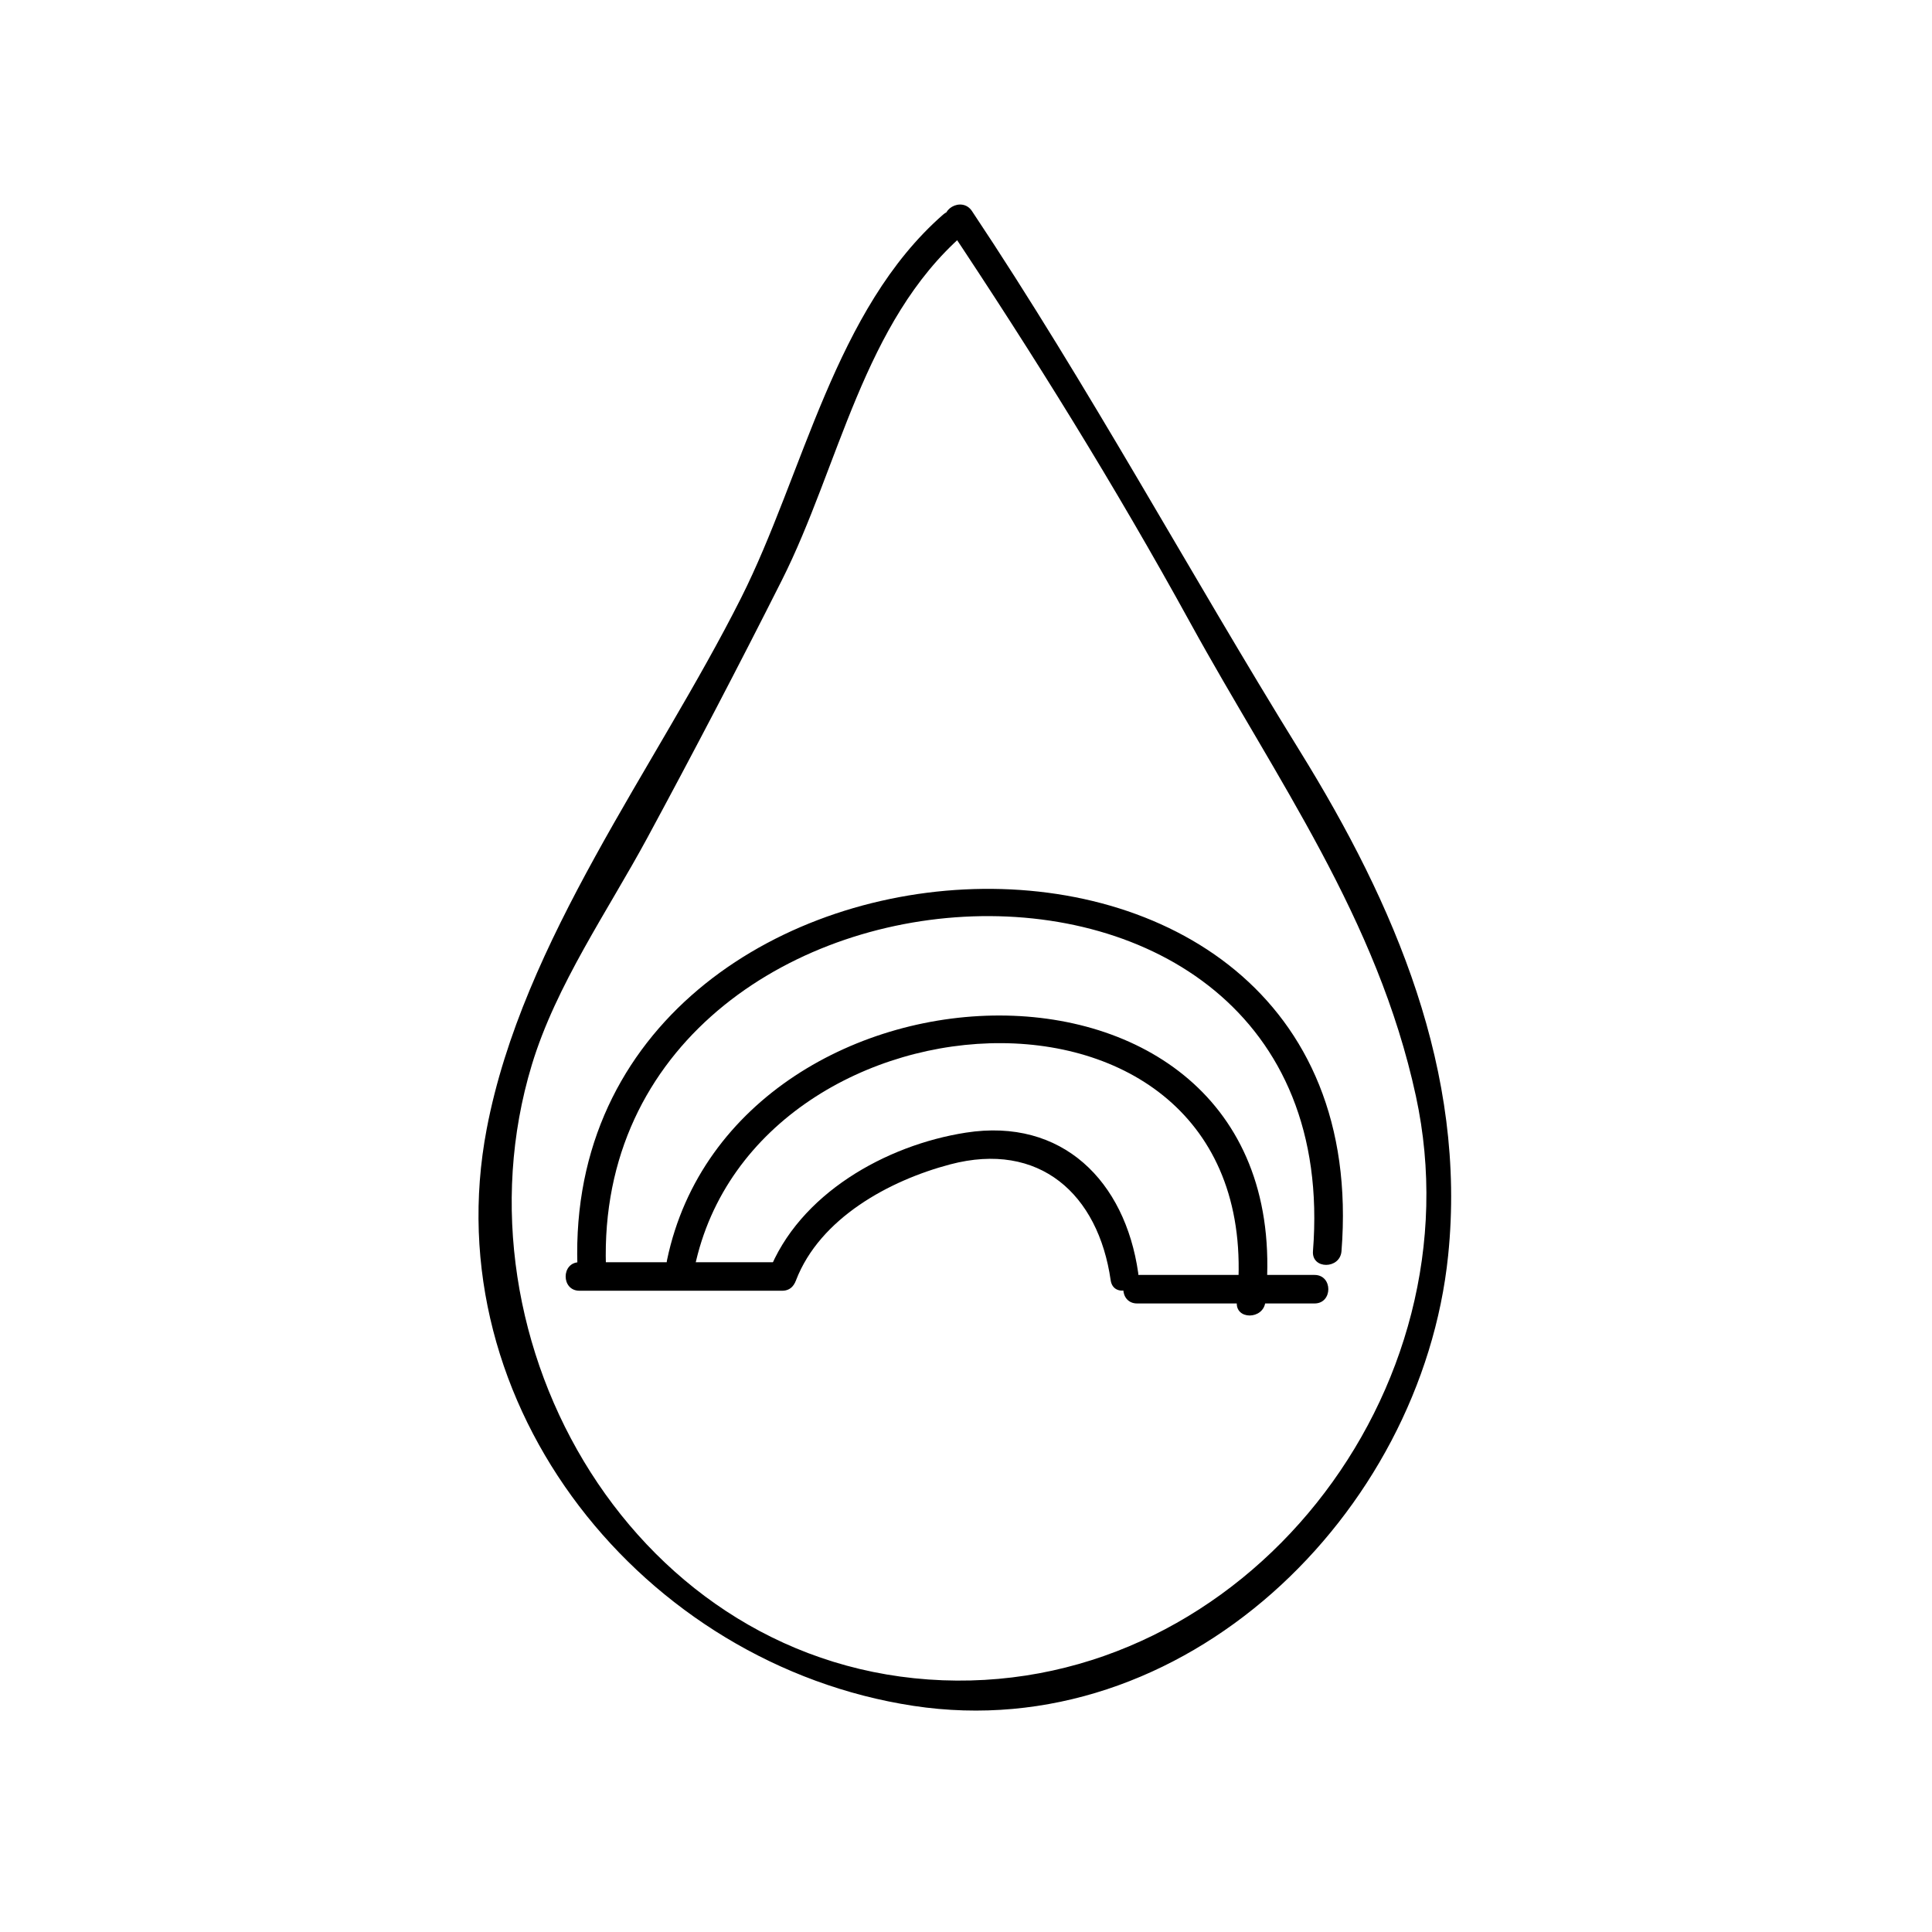 <?xml version="1.0" encoding="UTF-8"?>
<!-- Uploaded to: ICON Repo, www.svgrepo.com, Generator: ICON Repo Mixer Tools -->
<svg fill="#000000" width="800px" height="800px" version="1.1" viewBox="144 144 512 512" xmlns="http://www.w3.org/2000/svg">
 <g>
  <path d="m393.97 200.84c-28.797 25.148-37.02 68.746-53.59 101.65-22.652 44.996-57.852 90.621-67.398 140.69-14.027 73.582 41.645 142.02 113.08 152.89 71.5 10.879 134.65-50.664 141.71-119.34 5.004-48.621-14.156-93.055-39.293-133.68-29.484-47.656-55.785-96.449-86.902-143.12-2.684-4.035-9.234-0.25-6.523 3.812 23.035 34.551 44.371 68.891 64.391 105.33 22.766 41.434 49.574 78.227 59.781 125.4 16.898 78.059-45.262 157.92-125.42 154.82-81.215-3.141-131.19-89.379-108.87-163.08 6.41-21.172 20.191-40.879 30.637-60.219 12.188-22.57 24.086-45.297 35.621-68.211 15.277-30.34 21.539-68.398 48.113-91.602 3.684-3.195-1.684-8.52-5.336-5.332z"/>
  <path d="m304.7 482.29c-6.898-118.77 197.23-133.23 187.25-6.715-0.383 4.863 7.18 4.828 7.559 0 10.746-136.08-209.82-121.79-202.36 6.715 0.277 4.848 7.84 4.871 7.555 0z"/>
  <path d="m328.07 479.93c16.156-77.352 153.32-84.293 143.71 9.074-0.5 4.848 7.062 4.801 7.559 0 10.461-101.78-140.65-96.832-158.57-11.078-0.984 4.75 6.293 6.773 7.297 2.004z"/>
  <path d="m354.95 483.29c6.348-16.473 24.711-26.453 40.867-30.719 23.625-6.223 39.238 7.844 42.523 30.719 0.695 4.812 7.977 2.754 7.289-2.004-3.488-24.227-20.047-41.121-45.656-37.125-21.207 3.305-44.281 16.258-52.324 37.125-1.742 4.547 5.562 6.504 7.301 2.004z"/>
  <path d="m297.56 486.06h53.742c4.871 0 4.871-7.559 0-7.559h-53.742c-4.875 0.004-4.875 7.559 0 7.559z"/>
  <path d="m445.34 489.43h47.027c4.871 0 4.871-7.559 0-7.559h-47.027c-4.871 0-4.871 7.559 0 7.559z"/>
 </g>
</svg>